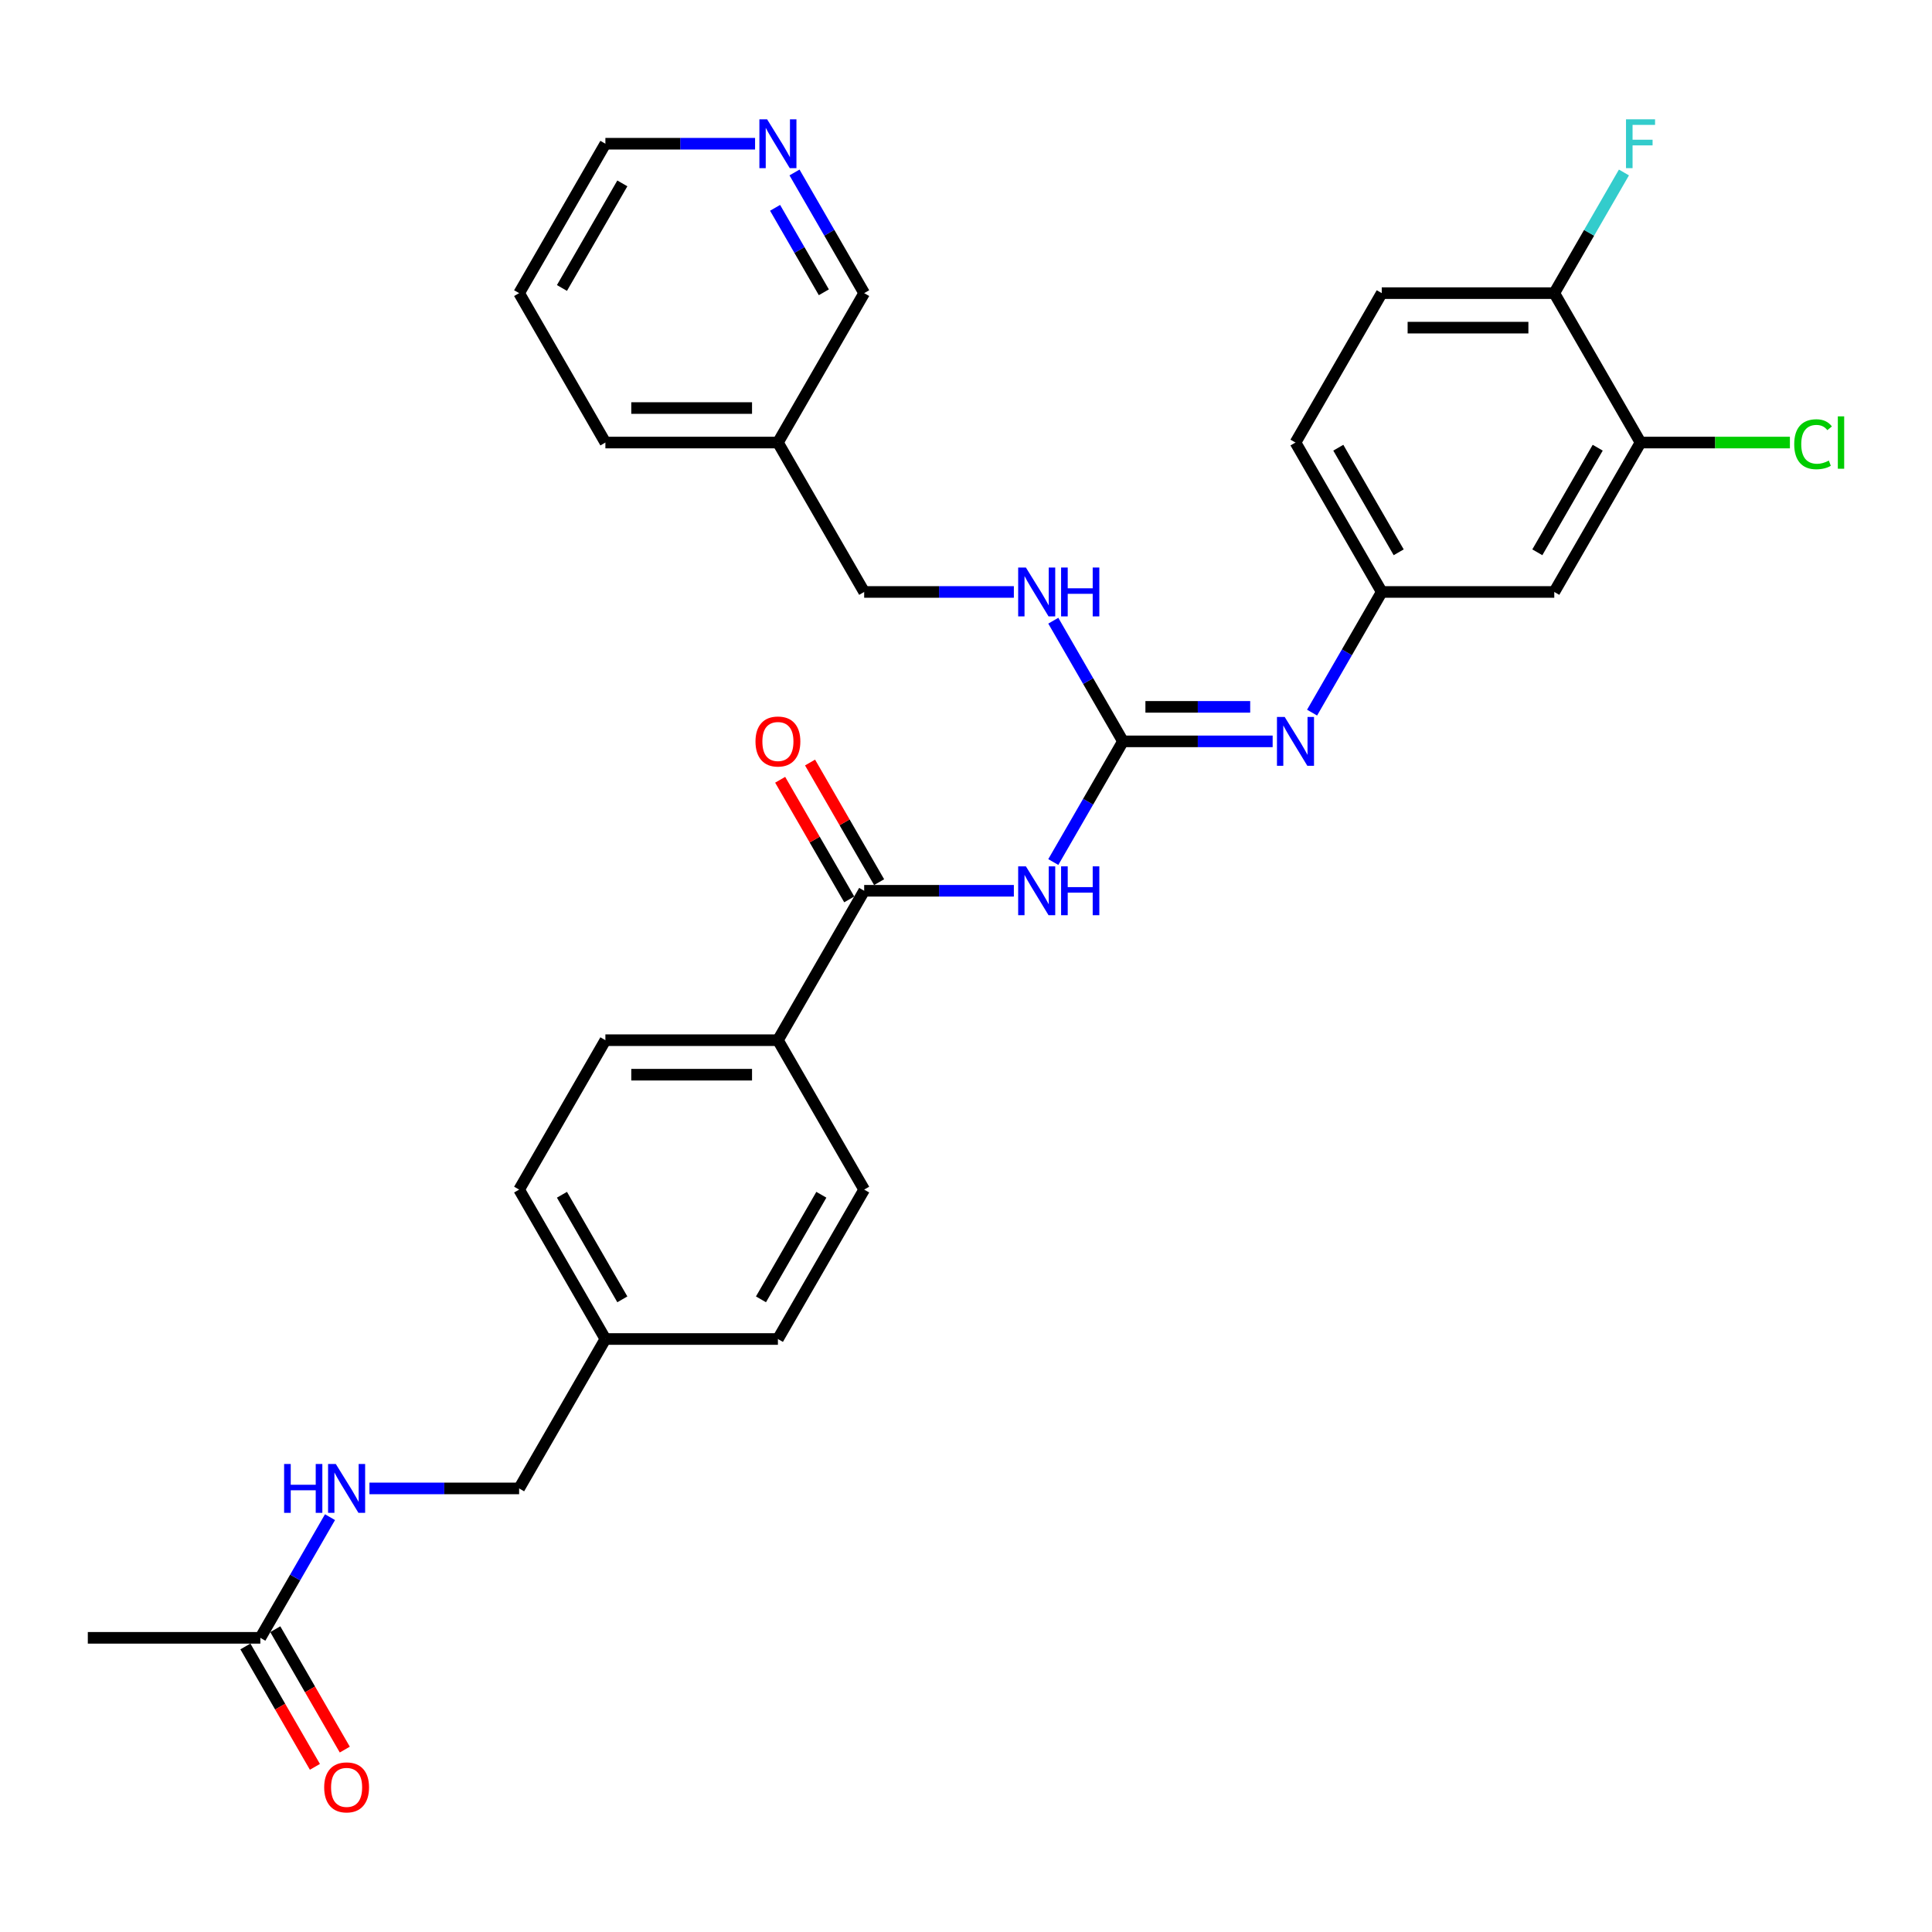 <?xml version='1.0' encoding='iso-8859-1'?>
<svg version='1.1' baseProfile='full'
              xmlns='http://www.w3.org/2000/svg'
                      xmlns:rdkit='http://www.rdkit.org/xml'
                      xmlns:xlink='http://www.w3.org/1999/xlink'
                  xml:space='preserve'
width='1000px' height='1000px' viewBox='0 0 1000 1000'>
<!-- END OF HEADER -->
<rect style='opacity:1.0;fill:#FFFFFF;stroke:none' width='1000' height='1000' x='0' y='0'> </rect>
<path class='bond-0' d='M 545.184,446.188 L 563.214,414.959' style='fill:none;fill-rule:evenodd;stroke:#0000FF;stroke-width:6px;stroke-linecap:butt;stroke-linejoin:miter;stroke-opacity:1' />
<path class='bond-0' d='M 563.214,414.959 L 581.243,383.73' style='fill:none;fill-rule:evenodd;stroke:#000000;stroke-width:6px;stroke-linecap:butt;stroke-linejoin:miter;stroke-opacity:1' />
<path class='bond-1' d='M 524.771,461.065 L 486.034,461.065' style='fill:none;fill-rule:evenodd;stroke:#0000FF;stroke-width:6px;stroke-linecap:butt;stroke-linejoin:miter;stroke-opacity:1' />
<path class='bond-1' d='M 486.034,461.065 L 447.296,461.065' style='fill:none;fill-rule:evenodd;stroke:#000000;stroke-width:6px;stroke-linecap:butt;stroke-linejoin:miter;stroke-opacity:1' />
<path class='bond-2' d='M 581.243,383.73 L 619.981,383.73' style='fill:none;fill-rule:evenodd;stroke:#000000;stroke-width:6px;stroke-linecap:butt;stroke-linejoin:miter;stroke-opacity:1' />
<path class='bond-2' d='M 619.981,383.73 L 658.719,383.73' style='fill:none;fill-rule:evenodd;stroke:#0000FF;stroke-width:6px;stroke-linecap:butt;stroke-linejoin:miter;stroke-opacity:1' />
<path class='bond-2' d='M 592.865,365.871 L 619.981,365.871' style='fill:none;fill-rule:evenodd;stroke:#000000;stroke-width:6px;stroke-linecap:butt;stroke-linejoin:miter;stroke-opacity:1' />
<path class='bond-2' d='M 619.981,365.871 L 647.097,365.871' style='fill:none;fill-rule:evenodd;stroke:#0000FF;stroke-width:6px;stroke-linecap:butt;stroke-linejoin:miter;stroke-opacity:1' />
<path class='bond-6' d='M 581.243,383.73 L 563.214,352.502' style='fill:none;fill-rule:evenodd;stroke:#000000;stroke-width:6px;stroke-linecap:butt;stroke-linejoin:miter;stroke-opacity:1' />
<path class='bond-6' d='M 563.214,352.502 L 545.184,321.273' style='fill:none;fill-rule:evenodd;stroke:#0000FF;stroke-width:6px;stroke-linecap:butt;stroke-linejoin:miter;stroke-opacity:1' />
<path class='bond-5' d='M 447.296,461.065 L 402.647,538.399' style='fill:none;fill-rule:evenodd;stroke:#000000;stroke-width:6px;stroke-linecap:butt;stroke-linejoin:miter;stroke-opacity:1' />
<path class='bond-10' d='M 455.03,456.6 L 437.154,425.639' style='fill:none;fill-rule:evenodd;stroke:#000000;stroke-width:6px;stroke-linecap:butt;stroke-linejoin:miter;stroke-opacity:1' />
<path class='bond-10' d='M 437.154,425.639 L 419.279,394.678' style='fill:none;fill-rule:evenodd;stroke:#FF0000;stroke-width:6px;stroke-linecap:butt;stroke-linejoin:miter;stroke-opacity:1' />
<path class='bond-10' d='M 439.563,465.53 L 421.688,434.569' style='fill:none;fill-rule:evenodd;stroke:#000000;stroke-width:6px;stroke-linecap:butt;stroke-linejoin:miter;stroke-opacity:1' />
<path class='bond-10' d='M 421.688,434.569 L 403.812,403.608' style='fill:none;fill-rule:evenodd;stroke:#FF0000;stroke-width:6px;stroke-linecap:butt;stroke-linejoin:miter;stroke-opacity:1' />
<path class='bond-7' d='M 679.131,368.853 L 697.161,337.625' style='fill:none;fill-rule:evenodd;stroke:#0000FF;stroke-width:6px;stroke-linecap:butt;stroke-linejoin:miter;stroke-opacity:1' />
<path class='bond-7' d='M 697.161,337.625 L 715.191,306.396' style='fill:none;fill-rule:evenodd;stroke:#000000;stroke-width:6px;stroke-linecap:butt;stroke-linejoin:miter;stroke-opacity:1' />
<path class='bond-3' d='M 849.138,229.061 L 804.489,306.396' style='fill:none;fill-rule:evenodd;stroke:#000000;stroke-width:6px;stroke-linecap:butt;stroke-linejoin:miter;stroke-opacity:1' />
<path class='bond-3' d='M 826.974,231.732 L 795.719,285.866' style='fill:none;fill-rule:evenodd;stroke:#000000;stroke-width:6px;stroke-linecap:butt;stroke-linejoin:miter;stroke-opacity:1' />
<path class='bond-19' d='M 849.138,229.061 L 887.795,229.061' style='fill:none;fill-rule:evenodd;stroke:#000000;stroke-width:6px;stroke-linecap:butt;stroke-linejoin:miter;stroke-opacity:1' />
<path class='bond-19' d='M 887.795,229.061 L 926.452,229.061' style='fill:none;fill-rule:evenodd;stroke:#00CC00;stroke-width:6px;stroke-linecap:butt;stroke-linejoin:miter;stroke-opacity:1' />
<path class='bond-32' d='M 849.138,229.061 L 804.489,151.727' style='fill:none;fill-rule:evenodd;stroke:#000000;stroke-width:6px;stroke-linecap:butt;stroke-linejoin:miter;stroke-opacity:1' />
<path class='bond-4' d='M 804.489,306.396 L 715.191,306.396' style='fill:none;fill-rule:evenodd;stroke:#000000;stroke-width:6px;stroke-linecap:butt;stroke-linejoin:miter;stroke-opacity:1' />
<path class='bond-14' d='M 402.647,538.399 L 313.349,538.399' style='fill:none;fill-rule:evenodd;stroke:#000000;stroke-width:6px;stroke-linecap:butt;stroke-linejoin:miter;stroke-opacity:1' />
<path class='bond-14' d='M 389.252,556.259 L 326.744,556.259' style='fill:none;fill-rule:evenodd;stroke:#000000;stroke-width:6px;stroke-linecap:butt;stroke-linejoin:miter;stroke-opacity:1' />
<path class='bond-15' d='M 402.647,538.399 L 447.296,615.734' style='fill:none;fill-rule:evenodd;stroke:#000000;stroke-width:6px;stroke-linecap:butt;stroke-linejoin:miter;stroke-opacity:1' />
<path class='bond-18' d='M 524.771,306.396 L 486.034,306.396' style='fill:none;fill-rule:evenodd;stroke:#0000FF;stroke-width:6px;stroke-linecap:butt;stroke-linejoin:miter;stroke-opacity:1' />
<path class='bond-18' d='M 486.034,306.396 L 447.296,306.396' style='fill:none;fill-rule:evenodd;stroke:#000000;stroke-width:6px;stroke-linecap:butt;stroke-linejoin:miter;stroke-opacity:1' />
<path class='bond-20' d='M 715.191,306.396 L 670.542,229.061' style='fill:none;fill-rule:evenodd;stroke:#000000;stroke-width:6px;stroke-linecap:butt;stroke-linejoin:miter;stroke-opacity:1' />
<path class='bond-20' d='M 723.96,285.866 L 692.706,231.732' style='fill:none;fill-rule:evenodd;stroke:#000000;stroke-width:6px;stroke-linecap:butt;stroke-linejoin:miter;stroke-opacity:1' />
<path class='bond-8' d='M 134.753,847.737 L 152.783,816.509' style='fill:none;fill-rule:evenodd;stroke:#000000;stroke-width:6px;stroke-linecap:butt;stroke-linejoin:miter;stroke-opacity:1' />
<path class='bond-8' d='M 152.783,816.509 L 170.812,785.28' style='fill:none;fill-rule:evenodd;stroke:#0000FF;stroke-width:6px;stroke-linecap:butt;stroke-linejoin:miter;stroke-opacity:1' />
<path class='bond-13' d='M 127.019,852.202 L 145.008,883.359' style='fill:none;fill-rule:evenodd;stroke:#000000;stroke-width:6px;stroke-linecap:butt;stroke-linejoin:miter;stroke-opacity:1' />
<path class='bond-13' d='M 145.008,883.359 L 162.997,914.517' style='fill:none;fill-rule:evenodd;stroke:#FF0000;stroke-width:6px;stroke-linecap:butt;stroke-linejoin:miter;stroke-opacity:1' />
<path class='bond-13' d='M 142.486,843.272 L 160.475,874.43' style='fill:none;fill-rule:evenodd;stroke:#000000;stroke-width:6px;stroke-linecap:butt;stroke-linejoin:miter;stroke-opacity:1' />
<path class='bond-13' d='M 160.475,874.43 L 178.463,905.587' style='fill:none;fill-rule:evenodd;stroke:#FF0000;stroke-width:6px;stroke-linecap:butt;stroke-linejoin:miter;stroke-opacity:1' />
<path class='bond-27' d='M 134.753,847.737 L 45.455,847.737' style='fill:none;fill-rule:evenodd;stroke:#000000;stroke-width:6px;stroke-linecap:butt;stroke-linejoin:miter;stroke-opacity:1' />
<path class='bond-9' d='M 804.489,151.727 L 715.191,151.727' style='fill:none;fill-rule:evenodd;stroke:#000000;stroke-width:6px;stroke-linecap:butt;stroke-linejoin:miter;stroke-opacity:1' />
<path class='bond-9' d='M 791.094,169.587 L 728.585,169.587' style='fill:none;fill-rule:evenodd;stroke:#000000;stroke-width:6px;stroke-linecap:butt;stroke-linejoin:miter;stroke-opacity:1' />
<path class='bond-22' d='M 804.489,151.727 L 822.519,120.498' style='fill:none;fill-rule:evenodd;stroke:#000000;stroke-width:6px;stroke-linecap:butt;stroke-linejoin:miter;stroke-opacity:1' />
<path class='bond-22' d='M 822.519,120.498 L 840.549,89.27' style='fill:none;fill-rule:evenodd;stroke:#33CCCC;stroke-width:6px;stroke-linecap:butt;stroke-linejoin:miter;stroke-opacity:1' />
<path class='bond-11' d='M 191.225,770.403 L 229.962,770.403' style='fill:none;fill-rule:evenodd;stroke:#0000FF;stroke-width:6px;stroke-linecap:butt;stroke-linejoin:miter;stroke-opacity:1' />
<path class='bond-11' d='M 229.962,770.403 L 268.7,770.403' style='fill:none;fill-rule:evenodd;stroke:#000000;stroke-width:6px;stroke-linecap:butt;stroke-linejoin:miter;stroke-opacity:1' />
<path class='bond-12' d='M 411.236,89.27 L 429.266,120.498' style='fill:none;fill-rule:evenodd;stroke:#0000FF;stroke-width:6px;stroke-linecap:butt;stroke-linejoin:miter;stroke-opacity:1' />
<path class='bond-12' d='M 429.266,120.498 L 447.296,151.727' style='fill:none;fill-rule:evenodd;stroke:#000000;stroke-width:6px;stroke-linecap:butt;stroke-linejoin:miter;stroke-opacity:1' />
<path class='bond-12' d='M 401.179,107.568 L 413.799,129.428' style='fill:none;fill-rule:evenodd;stroke:#0000FF;stroke-width:6px;stroke-linecap:butt;stroke-linejoin:miter;stroke-opacity:1' />
<path class='bond-12' d='M 413.799,129.428 L 426.42,151.288' style='fill:none;fill-rule:evenodd;stroke:#000000;stroke-width:6px;stroke-linecap:butt;stroke-linejoin:miter;stroke-opacity:1' />
<path class='bond-33' d='M 390.824,74.392 L 352.087,74.392' style='fill:none;fill-rule:evenodd;stroke:#0000FF;stroke-width:6px;stroke-linecap:butt;stroke-linejoin:miter;stroke-opacity:1' />
<path class='bond-33' d='M 352.087,74.392 L 313.349,74.392' style='fill:none;fill-rule:evenodd;stroke:#000000;stroke-width:6px;stroke-linecap:butt;stroke-linejoin:miter;stroke-opacity:1' />
<path class='bond-24' d='M 313.349,538.399 L 268.7,615.734' style='fill:none;fill-rule:evenodd;stroke:#000000;stroke-width:6px;stroke-linecap:butt;stroke-linejoin:miter;stroke-opacity:1' />
<path class='bond-25' d='M 447.296,615.734 L 402.647,693.068' style='fill:none;fill-rule:evenodd;stroke:#000000;stroke-width:6px;stroke-linecap:butt;stroke-linejoin:miter;stroke-opacity:1' />
<path class='bond-25' d='M 425.132,618.404 L 393.878,672.538' style='fill:none;fill-rule:evenodd;stroke:#000000;stroke-width:6px;stroke-linecap:butt;stroke-linejoin:miter;stroke-opacity:1' />
<path class='bond-16' d='M 715.191,151.727 L 670.542,229.061' style='fill:none;fill-rule:evenodd;stroke:#000000;stroke-width:6px;stroke-linecap:butt;stroke-linejoin:miter;stroke-opacity:1' />
<path class='bond-17' d='M 402.647,229.061 L 447.296,306.396' style='fill:none;fill-rule:evenodd;stroke:#000000;stroke-width:6px;stroke-linecap:butt;stroke-linejoin:miter;stroke-opacity:1' />
<path class='bond-26' d='M 402.647,229.061 L 447.296,151.727' style='fill:none;fill-rule:evenodd;stroke:#000000;stroke-width:6px;stroke-linecap:butt;stroke-linejoin:miter;stroke-opacity:1' />
<path class='bond-29' d='M 402.647,229.061 L 313.349,229.061' style='fill:none;fill-rule:evenodd;stroke:#000000;stroke-width:6px;stroke-linecap:butt;stroke-linejoin:miter;stroke-opacity:1' />
<path class='bond-29' d='M 389.252,211.202 L 326.744,211.202' style='fill:none;fill-rule:evenodd;stroke:#000000;stroke-width:6px;stroke-linecap:butt;stroke-linejoin:miter;stroke-opacity:1' />
<path class='bond-21' d='M 268.7,770.403 L 313.349,693.068' style='fill:none;fill-rule:evenodd;stroke:#000000;stroke-width:6px;stroke-linecap:butt;stroke-linejoin:miter;stroke-opacity:1' />
<path class='bond-23' d='M 313.349,693.068 L 402.647,693.068' style='fill:none;fill-rule:evenodd;stroke:#000000;stroke-width:6px;stroke-linecap:butt;stroke-linejoin:miter;stroke-opacity:1' />
<path class='bond-31' d='M 313.349,693.068 L 268.7,615.734' style='fill:none;fill-rule:evenodd;stroke:#000000;stroke-width:6px;stroke-linecap:butt;stroke-linejoin:miter;stroke-opacity:1' />
<path class='bond-31' d='M 322.119,672.538 L 290.864,618.404' style='fill:none;fill-rule:evenodd;stroke:#000000;stroke-width:6px;stroke-linecap:butt;stroke-linejoin:miter;stroke-opacity:1' />
<path class='bond-28' d='M 313.349,74.392 L 268.7,151.727' style='fill:none;fill-rule:evenodd;stroke:#000000;stroke-width:6px;stroke-linecap:butt;stroke-linejoin:miter;stroke-opacity:1' />
<path class='bond-28' d='M 322.119,94.922 L 290.864,149.057' style='fill:none;fill-rule:evenodd;stroke:#000000;stroke-width:6px;stroke-linecap:butt;stroke-linejoin:miter;stroke-opacity:1' />
<path class='bond-30' d='M 313.349,229.061 L 268.7,151.727' style='fill:none;fill-rule:evenodd;stroke:#000000;stroke-width:6px;stroke-linecap:butt;stroke-linejoin:miter;stroke-opacity:1' />
<path  class='atom-0' d='M 531.004 448.42
L 539.291 461.815
Q 540.113 463.137, 541.434 465.53
Q 542.756 467.923, 542.827 468.066
L 542.827 448.42
L 546.185 448.42
L 546.185 473.709
L 542.72 473.709
L 533.826 459.065
Q 532.79 457.35, 531.683 455.386
Q 530.611 453.421, 530.29 452.814
L 530.29 473.709
L 527.004 473.709
L 527.004 448.42
L 531.004 448.42
' fill='#0000FF'/>
<path  class='atom-0' d='M 549.221 448.42
L 552.65 448.42
L 552.65 459.172
L 565.581 459.172
L 565.581 448.42
L 569.01 448.42
L 569.01 473.709
L 565.581 473.709
L 565.581 462.029
L 552.65 462.029
L 552.65 473.709
L 549.221 473.709
L 549.221 448.42
' fill='#0000FF'/>
<path  class='atom-3' d='M 664.952 371.086
L 673.238 384.481
Q 674.06 385.802, 675.382 388.195
Q 676.703 390.589, 676.775 390.731
L 676.775 371.086
L 680.132 371.086
L 680.132 396.375
L 676.667 396.375
L 667.773 381.73
Q 666.738 380.016, 665.63 378.051
Q 664.559 376.086, 664.237 375.479
L 664.237 396.375
L 660.951 396.375
L 660.951 371.086
L 664.952 371.086
' fill='#0000FF'/>
<path  class='atom-7' d='M 531.004 293.751
L 539.291 307.146
Q 540.113 308.468, 541.434 310.861
Q 542.756 313.254, 542.827 313.397
L 542.827 293.751
L 546.185 293.751
L 546.185 319.041
L 542.72 319.041
L 533.826 304.396
Q 532.79 302.681, 531.683 300.717
Q 530.611 298.752, 530.29 298.145
L 530.29 319.041
L 527.004 319.041
L 527.004 293.751
L 531.004 293.751
' fill='#0000FF'/>
<path  class='atom-7' d='M 549.221 293.751
L 552.65 293.751
L 552.65 304.503
L 565.581 304.503
L 565.581 293.751
L 569.01 293.751
L 569.01 319.041
L 565.581 319.041
L 565.581 307.36
L 552.65 307.36
L 552.65 319.041
L 549.221 319.041
L 549.221 293.751
' fill='#0000FF'/>
<path  class='atom-11' d='M 391.038 383.802
Q 391.038 377.73, 394.039 374.336
Q 397.039 370.943, 402.647 370.943
Q 408.255 370.943, 411.255 374.336
Q 414.256 377.73, 414.256 383.802
Q 414.256 389.946, 411.22 393.446
Q 408.184 396.911, 402.647 396.911
Q 397.075 396.911, 394.039 393.446
Q 391.038 389.981, 391.038 383.802
M 402.647 394.053
Q 406.505 394.053, 408.577 391.481
Q 410.684 388.874, 410.684 383.802
Q 410.684 378.837, 408.577 376.337
Q 406.505 373.8, 402.647 373.8
Q 398.789 373.8, 396.682 376.301
Q 394.61 378.801, 394.61 383.802
Q 394.61 388.91, 396.682 391.481
Q 398.789 394.053, 402.647 394.053
' fill='#FF0000'/>
<path  class='atom-12' d='M 147.058 757.758
L 150.487 757.758
L 150.487 768.51
L 163.417 768.51
L 163.417 757.758
L 166.846 757.758
L 166.846 783.047
L 163.417 783.047
L 163.417 771.367
L 150.487 771.367
L 150.487 783.047
L 147.058 783.047
L 147.058 757.758
' fill='#0000FF'/>
<path  class='atom-12' d='M 173.812 757.758
L 182.099 771.153
Q 182.92 772.474, 184.242 774.868
Q 185.563 777.261, 185.635 777.404
L 185.635 757.758
L 188.992 757.758
L 188.992 783.047
L 185.528 783.047
L 176.634 768.402
Q 175.598 766.688, 174.49 764.723
Q 173.419 762.759, 173.097 762.152
L 173.097 783.047
L 169.811 783.047
L 169.811 757.758
L 173.812 757.758
' fill='#0000FF'/>
<path  class='atom-13' d='M 397.057 61.748
L 405.344 75.143
Q 406.166 76.464, 407.487 78.857
Q 408.809 81.251, 408.88 81.394
L 408.88 61.748
L 412.238 61.748
L 412.238 87.037
L 408.773 87.037
L 399.879 72.392
Q 398.843 70.678, 397.736 68.713
Q 396.664 66.749, 396.343 66.141
L 396.343 87.037
L 393.057 87.037
L 393.057 61.748
L 397.057 61.748
' fill='#0000FF'/>
<path  class='atom-14' d='M 167.793 925.143
Q 167.793 919.071, 170.793 915.678
Q 173.794 912.284, 179.402 912.284
Q 185.01 912.284, 188.01 915.678
Q 191.011 919.071, 191.011 925.143
Q 191.011 931.287, 187.974 934.787
Q 184.938 938.252, 179.402 938.252
Q 173.83 938.252, 170.793 934.787
Q 167.793 931.323, 167.793 925.143
M 179.402 935.395
Q 183.259 935.395, 185.331 932.823
Q 187.439 930.215, 187.439 925.143
Q 187.439 920.178, 185.331 917.678
Q 183.259 915.142, 179.402 915.142
Q 175.544 915.142, 173.437 917.642
Q 171.365 920.142, 171.365 925.143
Q 171.365 930.251, 173.437 932.823
Q 175.544 935.395, 179.402 935.395
' fill='#FF0000'/>
<path  class='atom-20' d='M 928.685 229.937
Q 928.685 223.65, 931.614 220.364
Q 934.578 217.042, 940.186 217.042
Q 945.401 217.042, 948.187 220.721
L 945.83 222.65
Q 943.794 219.971, 940.186 219.971
Q 936.364 219.971, 934.328 222.543
Q 932.328 225.079, 932.328 229.937
Q 932.328 234.937, 934.4 237.509
Q 936.507 240.081, 940.579 240.081
Q 943.365 240.081, 946.616 238.402
L 947.616 241.081
Q 946.294 241.938, 944.294 242.438
Q 942.294 242.938, 940.079 242.938
Q 934.578 242.938, 931.614 239.581
Q 928.685 236.223, 928.685 229.937
' fill='#00CC00'/>
<path  class='atom-20' d='M 951.259 215.506
L 954.545 215.506
L 954.545 242.617
L 951.259 242.617
L 951.259 215.506
' fill='#00CC00'/>
<path  class='atom-23' d='M 841.619 61.748
L 856.657 61.748
L 856.657 64.641
L 845.012 64.641
L 845.012 72.321
L 855.371 72.321
L 855.371 75.25
L 845.012 75.25
L 845.012 87.037
L 841.619 87.037
L 841.619 61.748
' fill='#33CCCC'/>
</svg>
